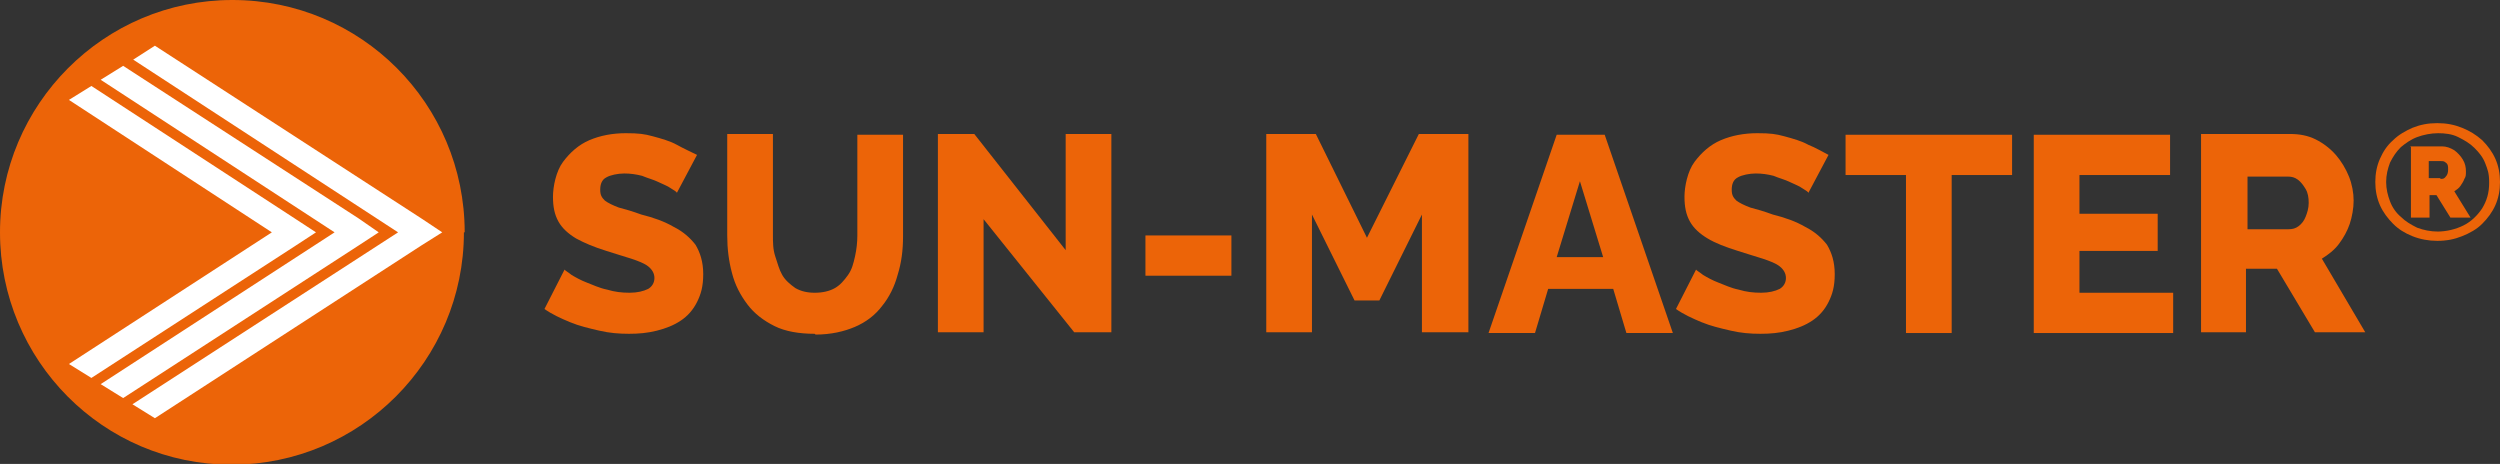 <svg xmlns="http://www.w3.org/2000/svg" id="Ebene_2" viewBox="0 0 322.8 59.9"><rect x="0" y="0" width="322.8" height="59.9" fill="#333333" stroke="none"/><defs><style> .st0 { fill: #fff; } .st1 { fill: #ec6408; } </style></defs><g id="Ebene_1"><g><path class="st1" d="M59.9,30c0,16.5-13.4,30-30,30S0,46.5,0,30,13.4,0,30,0s30,13.4,30,30Z"></path><path class="st1" d="M87.4,24.9c0-.1-.3-.3-.8-.6-.4-.3-1-.5-1.6-.8-.6-.3-1.4-.5-2.1-.8-.8-.2-1.5-.3-2.3-.3s-1.8.2-2.3.5c-.6.3-.8.9-.8,1.6s.2,1,.6,1.4c.4.3,1,.6,1.8.9.8.2,1.8.5,2.9.9,1.6.4,3,.9,4.2,1.6,1.2.6,2.1,1.4,2.8,2.3.6,1,1,2.2,1,3.8s-.3,2.6-.8,3.6c-.5,1-1.2,1.8-2.1,2.4-.9.6-1.9,1-3.1,1.3-1.2.3-2.3.4-3.6.4s-2.5-.1-3.8-.4c-1.3-.3-2.6-.6-3.8-1.1-1.2-.5-2.3-1-3.3-1.7l2.6-5.1c0,.1.4.3.9.7.5.3,1.2.7,2,1,.8.3,1.6.7,2.6.9,1,.3,1.9.4,2.9.4s1.8-.2,2.4-.5c.5-.3.8-.8.8-1.4s-.3-1.1-.8-1.5c-.5-.4-1.3-.7-2.2-1-.9-.3-2-.6-3.2-1-1.6-.5-2.8-1-3.9-1.6-1-.6-1.8-1.3-2.3-2.2-.5-.9-.7-1.9-.7-3.2s.4-3.3,1.3-4.5c.9-1.2,2-2.2,3.4-2.8,1.4-.6,3-.9,4.7-.9s2.4.1,3.5.4,2.2.6,3.1,1.1,1.8.9,2.6,1.3l-2.6,4.9Z"></path><path class="st1" d="M105.2,43.1c-2,0-3.8-.3-5.2-1-1.4-.7-2.6-1.6-3.5-2.8-.9-1.2-1.6-2.5-2-4.1-.4-1.5-.6-3.1-.6-4.8v-13.1h5.9v13c0,1,0,1.9.3,2.8s.5,1.7.9,2.4,1,1.2,1.7,1.7c.7.4,1.5.6,2.5.6s1.9-.2,2.6-.6c.7-.4,1.2-1,1.7-1.7s.7-1.5.9-2.4c.2-.9.3-1.8.3-2.7v-13h5.9v13.1c0,1.8-.2,3.4-.7,5-.4,1.5-1.1,2.9-2,4-.9,1.2-2.1,2.1-3.5,2.7-1.4.6-3.1,1-5.1,1Z"></path><path class="st1" d="M127,28.3v14.6h-5.9v-25.6h4.7l11.8,15v-15h5.9v25.6h-4.8l-11.7-14.6Z"></path><path class="st1" d="M147.9,35.6v-5.2h11.1v5.2h-11.1Z"></path><path class="st1" d="M183.6,42.9v-15.2l-5.5,11.1h-3.2l-5.5-11.1v15.2h-5.9v-25.6h6.4l6.6,13.4,6.7-13.4h6.4v25.6h-5.9Z"></path><path class="st1" d="M200.8,17.4h6.4l8.8,25.6h-6l-1.7-5.7h-8.4l-1.7,5.7h-6l8.8-25.6ZM207,33.2l-3-9.8-3,9.8h6Z"></path><path class="st1" d="M233.5,24.9c0-.1-.3-.3-.8-.6-.4-.3-1-.5-1.6-.8-.6-.3-1.4-.5-2.1-.8-.8-.2-1.5-.3-2.3-.3s-1.8.2-2.3.5c-.6.3-.8.9-.8,1.6s.2,1,.6,1.4c.4.3,1,.6,1.8.9.8.2,1.8.5,2.9.9,1.6.4,3,.9,4.2,1.6,1.2.6,2.1,1.4,2.8,2.3.6,1,1,2.2,1,3.8s-.3,2.6-.8,3.6c-.5,1-1.2,1.8-2.1,2.4s-1.9,1-3.1,1.3-2.3.4-3.6.4-2.5-.1-3.8-.4c-1.3-.3-2.6-.6-3.8-1.1-1.2-.5-2.3-1-3.3-1.7l2.6-5.1c0,.1.4.3.9.7.5.3,1.2.7,2,1,.8.3,1.6.7,2.6.9,1,.3,1.9.4,2.9.4s1.8-.2,2.4-.5c.5-.3.8-.8.8-1.4s-.3-1.1-.8-1.5c-.5-.4-1.3-.7-2.2-1-.9-.3-2-.6-3.2-1-1.6-.5-2.9-1-3.9-1.6-1-.6-1.8-1.3-2.3-2.2s-.7-1.9-.7-3.2.4-3.3,1.3-4.5c.9-1.2,2-2.2,3.4-2.8,1.4-.6,3-.9,4.7-.9s2.4.1,3.5.4c1.1.3,2.2.6,3.1,1.1,1,.4,1.8.9,2.6,1.3l-2.6,4.9Z"></path><path class="st1" d="M259.8,22.6h-7.8v20.4h-5.9v-20.4h-7.8v-5.2h21.5v5.2Z"></path><path class="st1" d="M280.6,37.8v5.2h-18v-25.6h17.6v5.2h-11.7v5h10.1v4.8h-10.1v5.4h12.1Z"></path><path class="st1" d="M284.2,42.9v-25.6h11.5c1.2,0,2.3.2,3.3.7,1,.5,1.9,1.2,2.6,2,.7.8,1.3,1.8,1.7,2.8s.6,2.1.6,3.1-.2,2.1-.5,3c-.3.9-.8,1.8-1.4,2.6-.6.8-1.4,1.4-2.2,1.9l5.6,9.5h-6.5l-4.9-8.2h-4v8.2h-5.9ZM290.1,29.6h5.4c.5,0,.9-.1,1.3-.4.4-.3.7-.7.9-1.2.2-.5.4-1.1.4-1.8s-.1-1.3-.4-1.8c-.3-.5-.6-.9-1-1.2-.4-.3-.8-.4-1.3-.4h-5.2v7Z"></path><path class="st1" d="M314.7,31.1c-1.1,0-2.2-.2-3.2-.6s-1.8-.9-2.5-1.6c-.7-.7-1.3-1.5-1.7-2.4-.4-.9-.6-1.9-.6-3s.2-2.1.6-3c.4-.9.9-1.7,1.7-2.4.7-.7,1.6-1.2,2.5-1.6,1-.4,2-.6,3.2-.6s2.2.2,3.2.6c1,.4,1.8.9,2.6,1.6.7.7,1.3,1.5,1.7,2.4.4.9.6,1.9.6,3s-.2,2.1-.6,3c-.4.9-1,1.7-1.7,2.4-.7.7-1.6,1.2-2.6,1.6s-2,.6-3.2.6ZM314.7,29.9c1.2,0,2.4-.3,3.4-.8s1.8-1.3,2.4-2.2c.6-1,.9-2,.9-3.3s-.2-1.7-.5-2.5-.8-1.4-1.4-2c-.6-.6-1.3-1-2.1-1.4s-1.7-.5-2.6-.5-1.9.2-2.7.5-1.5.8-2.1,1.3c-.6.6-1,1.2-1.4,2-.3.8-.5,1.6-.5,2.5s.2,1.7.5,2.5c.3.8.8,1.5,1.4,2,.6.6,1.3,1,2.1,1.4.8.3,1.7.5,2.7.5ZM311.2,18.9h4.1c.6,0,1.1.2,1.6.5.4.3.8.7,1.1,1.2.3.5.4,1,.4,1.5s0,.7-.2,1c-.1.3-.3.6-.5.9-.2.3-.5.5-.8.7l2.1,3.4h-2.6l-1.8-2.9h-.9v2.9h-2.4v-9.1ZM315.1,23.1c.3,0,.5,0,.7-.3.2-.2.3-.5.3-.9s0-.7-.3-.9c-.2-.2-.4-.2-.7-.2h-1.5v2.2h1.5Z"></path><g><polygon class="st0" points="38.2 28.3 11.8 11.1 8.9 12.9 35.1 30 8.9 47 11.8 48.8 38.2 31.7 40.8 30 38.2 28.3"></polygon><polygon class="st0" points="46.3 28.2 15.9 8.5 13 10.3 43.2 30 13 49.6 15.9 51.4 46.3 31.7 48.9 30 46.3 28.2"></polygon><polygon class="st0" points="54.4 28.2 20 5.9 17.2 7.7 51.4 30 17.1 52.2 20 54 54.4 31.7 57.1 30 54.4 28.2"></polygon></g></g></g></svg>
